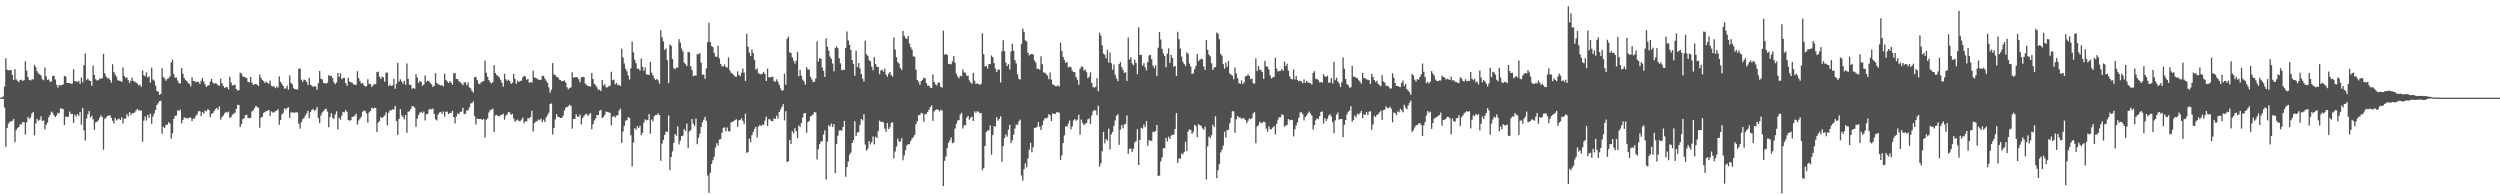<svg xmlns="http://www.w3.org/2000/svg" width="1920" height="150"><path fill="#4f4f4f" d="M0 74.998h1v1H0zM1 74.808h1v1H1zM2 74.078h1v1.872H2zM3 66.396h1v16.205H3zM4 44.753h1v68.032H4zM5 53.547h1v44.715H5zM6 54.082h1v40.854H6zM7 53.849h1v39.789H7zM8 53.737h1v39.446H8zM9 57.486h1v35.299H9zM10 61.411h1v30.028H10zM11 53.16h1v56.015H11zM12 60.997h1v38.947H12zM13 62.08h1v36.15H13zM14 63.094h1v34.324H14zM15 61.45h1v34.157H15zM16 61.173h1v34.164H16zM17 62.208h1v31.486H17zM18 61.512h1v32.305H18zM19 47.122h1v56.324H19zM20 54.275h1v39.664H20zM21 59.113h1v30.661H21zM22 61.42h1v29.794H22zM23 61.816h1v28.487H23zM24 60.967h1v26.26H24zM25 60.91h1v25.095H25zM26 49.601h1v54.31H26zM27 51.544h1v43.312H27zM28 54.652h1v36.615H28zM29 56.332h1v36.425H29zM30 57.117h1v34.88H30zM31 57.923h1v31.44H31zM32 60.835h1v31.991H32zM33 61.645h1v30.819H33zM34 51.826h1v47.558H34zM35 58.72h1v37.116H35zM36 61.404h1v32.774H36zM37 60.992h1v29.087H37zM38 62.846h1v25.404H38zM39 62.567h1v23.168H39zM40 58.333h1v28.279H40zM41 58.175h1v30.435H41zM42 61.084h1v28.808H42zM43 65.028h1v23.628H43zM44 67.282h1v19.371H44zM45 65.227h1v21.836H45zM46 65.57h1v17.693H46zM47 65.19h1v18.231H47zM48 64.89h1v18.904H48zM49 58.264h1v37.791H49zM50 58.848h1v30.6H50zM51 63.734h1v26.157H51zM52 63.75h1v25.914H52zM53 63.739h1v22.044H53zM54 64.339h1v23.154H54zM55 64.101h1v23.378H55zM56 53.259h1v41.115H56zM57 62.276h1v25.905H57zM58 62.462h1v27.212H58zM59 62.949h1v24.708H59zM60 61.986h1v27.045H60zM61 64.446h1v21.554H61zM62 59.608h1v36.166H62zM63 63.171h1v19.876H63zM64 50.054h1v50.057H64zM65 41.052h1v66.809H65zM66 61.537h1v29.506H66zM67 60.299h1v27.386H67zM68 61.775h1v23.518H68zM69 62.167h1v28.082H69zM70 65.822h1v23.065H70zM71 50.391h1v41.254H71zM72 57.564h1v42.207H72zM73 60.828h1v33.168H73zM74 61.748h1v31.749H74zM75 61.709h1v30.833H75zM76 60.459h1v29.97H76zM77 60.487h1v28.105H77zM78 59.983h1v29.897H78zM79 41.329h1v73.635H79zM80 56.326h1v34.944H80zM81 58.724h1v31.625H81zM82 60.155h1v28.949H82zM83 59.96h1v28.814H83zM84 61.359h1v27.217H84zM85 63.448h1v27.041H85zM86 49.299h1v43.474H86zM87 55.339h1v39.428H87zM88 57.22h1v33.234H88zM89 58.866h1v33.605H89zM90 61.624h1v29.982H90zM91 62.011h1v29.023H91zM92 62.153h1v30.032H92zM93 62.86h1v27.283H93zM94 51.789h1v43.042H94zM95 58.315h1v32.863H95zM96 59.784h1v31.197H96zM97 59.447h1v28.313H97zM98 61.606h1v27.821H98zM99 63.638h1v22.55H99zM100 62.151h1v26.249H100zM101 59.651h1v27.269H101zM102 62.27h1v24.713H102zM103 62.631h1v23.731H103zM104 63.354h1v21.444H104zM105 64.224h1v19.419H105zM106 65.524h1v19.272H106zM107 65.08h1v19.73H107zM108 66.703h1v18.265H108zM109 54.055h1v54.784H109zM110 57.706h1v34.983H110zM111 58.633h1v30.796H111zM112 55.595h1v37.027H112zM113 59.445h1v28.844H113zM114 58.555h1v31.957H114zM115 63.393h1v23.88H115zM116 51.963h1v43.154H116zM117 61.043h1v28.446H117zM118 62.018h1v25.081H118zM119 65.746h1v18.672H119zM120 69.823h1v10.767H120zM121 70.349h1v8.954H121zM122 72.869h1v4.688H122zM123 72.171h1v5.244H123zM124 52.43h1v50.263H124zM125 59.166h1v38.178H125zM126 60.31h1v37.974H126zM127 62.002h1v33.907H127zM128 60.567h1v35.166H128zM129 60.084h1v33.8H129zM130 58.667h1v36.212H130zM131 47.852h1v58.64H131zM132 45.847h1v56.619H132zM133 56.946h1v34.335H133zM134 59.711h1v29.332H134zM135 59.507h1v29.293H135zM136 61.839h1v23.058H136zM137 63.943h1v21.064H137zM138 64.048h1v20.176H138zM139 52.277h1v42.47H139zM140 56.628h1v35.473H140zM141 59.885h1v30.279H141zM142 61.551h1v28.954H142zM143 62.112h1v28.631H143zM144 63.778h1v27.192H144zM145 64.497h1v25.718H145zM146 66.321h1v24.083H146zM147 59.377h1v33.713H147zM148 62.283h1v28.869H148zM149 62.373h1v28.656H149zM150 63.121h1v25.924H150zM151 62.663h1v25.042H151zM152 62.981h1v22.495H152zM153 64.531h1v20.932H153zM154 62.009h1v27.247H154zM155 59.75h1v26.253H155zM156 62.743h1v24.626H156zM157 64.746h1v20.181H157zM158 66.817h1v18.714H158zM159 65.666h1v18.396H159zM160 65.437h1v18.865H160zM161 62.654h1v27.352H161zM162 60.539h1v26.878H162zM163 63.316h1v23.548H163zM164 64.288h1v21.053H164zM165 63.812h1v20.066H165zM166 64.373h1v18.505H166zM167 65.531h1v18.727H167zM168 65.838h1v15.866H168zM169 60.457h1v31.433H169zM170 63.945h1v25.91H170zM171 66.09h1v22.614H171zM172 67.511h1v19.602H172zM173 66.824h1v19.242H173zM174 67.042h1v19.471H174zM175 68.63h1v17.015H175zM176 58.868h1v31.794H176zM177 63.352h1v26.4H177zM178 65.62h1v22.442H178zM179 65.35h1v21.973H179zM180 65.028h1v21.538H180zM181 68.454h1v15.248H181zM182 69.482h1v11.06H182zM183 69.202h1v11.419H183zM184 55.808h1v41.756H184zM185 56.442h1v38.924H185zM186 58.612h1v32.939H186zM187 59.132h1v31.552H187zM188 59.541h1v28.865H188zM189 59.997h1v28.16H189zM190 62.881h1v27.562H190zM191 63.274h1v27.693H191zM192 59.152h1v31.394H192zM193 63.474h1v22.19H193zM194 65.24h1v19.414H194zM195 64.655h1v18.345H195zM196 64.423h1v16.926H196zM197 65.089h1v16.963H197zM198 66.147h1v16.693H198zM199 57.294h1v40.813H199zM200 59.738h1v30.648H200zM201 61.485h1v28.146H201zM202 62.267h1v24.395H202zM203 63.643h1v22.362H203zM204 62.778h1v22.55H204zM205 63.712h1v21.298H205zM206 64.433h1v20.03H206zM207 61.844h1v27.24H207zM208 65.987h1v19.583H208zM209 66.424h1v19.995H209zM210 66.183h1v20.213H210zM211 67.731h1v17.709H211zM212 66.389h1v18.542H212zM213 67.259h1v16.658H213zM214 58.621h1v37.157H214zM215 62.835h1v29.254H215zM216 64.4h1v23.58H216zM217 66.026h1v20.659H217zM218 68.108h1v15.09H218zM219 67.854h1v16.269H219zM220 65.751h1v17.205H220zM221 68.747h1v13.63H221zM222 57.932h1v32.692H222zM223 63.659h1v22.721H223zM224 64.707h1v21.655H224zM225 67.779h1v18.695H225zM226 68.415h1v18.055H226zM227 68.55h1v17.668H227zM228 68.772h1v17.73H228zM229 52.773h1v42.206H229zM230 52.599h1v46.185H230zM231 61.171h1v32.628H231zM232 62.869h1v28.73H232zM233 61.079h1v29.513H233zM234 61.533h1v27.153H234zM235 62.775h1v24.438H235zM236 65.222h1v19.904H236zM237 59.834h1v30.975H237zM238 65.023h1v21.06H238zM239 65.698h1v18.753H239zM240 66.854h1v16.844H240zM241 66.074h1v19.014H241zM242 66.458h1v17.979H242zM243 68.932h1v13.28H243zM244 63.906h1v26.752H244zM245 54.524h1v40.025H245zM246 60.388h1v28.313H246zM247 60.956h1v25.454H247zM248 63.57h1v21.84H248zM249 63.913h1v20.03H249zM250 64.325h1v19.258H250zM251 63.496h1v22.218H251zM252 57.69h1v40.101H252zM253 58.335h1v31.488H253zM254 58.369h1v28.567H254zM255 60.075h1v30.304H255zM256 63.247h1v28.139H256zM257 64.616h1v23.28H257zM258 63.35h1v22.163H258zM259 55.962h1v43.433H259zM260 59.017h1v31.485H260zM261 56.264h1v35.674H261zM262 60.782h1v27.99H262zM263 59.846h1v26.111H263zM264 59.837h1v26.482H264zM265 63.776h1v20.643H265zM266 65.888h1v19.954H266zM267 59.631h1v32.527H267zM268 62.608h1v30.19H268zM269 63.132h1v29.101H269zM270 63.451h1v26.347H270zM271 64.758h1v24.82H271zM272 65.149h1v23.708H272zM273 65.211h1v22.136H273zM274 54.657h1v41.076H274zM275 60.031h1v32.532H275zM276 62.228h1v28.849H276zM277 64.082h1v25.58H277zM278 63.696h1v22.158H278zM279 65.501h1v19.332H279zM280 66.479h1v18.895H280zM281 66.11h1v20.964H281zM282 60.855h1v33.372H282zM283 64.38h1v21.982H283zM284 64.689h1v20.549H284zM285 66.708h1v16.036H285zM286 65.545h1v17.981H286zM287 64.458h1v18.325H287zM288 64.709h1v18.196H288zM289 55.399h1v45.997H289zM290 55.037h1v39.194H290zM291 58.919h1v33.944H291zM292 60.612h1v29.313H292zM293 58.894h1v31.737H293zM294 59.55h1v30.073H294zM295 62.718h1v25.995H295zM296 55.634h1v30.62H296zM297 55.843h1v40.339H297zM298 66.106h1v20.472H298zM299 64.989h1v19.783H299zM300 66.064h1v18.627H300zM301 65.602h1v18.27H301zM302 60.544h1v23.706H302zM303 68.143h1v13.193H303zM304 64.243h1v28.744H304zM305 48.292h1v55.271H305zM306 62.688h1v28.643H306zM307 60.883h1v22.911H307zM308 62.501h1v26.123H308zM309 64.213h1v25.505H309zM310 62.103h1v29.551H310zM311 65.124h1v23.211H311zM312 48.727h1v53.255H312zM313 60.594h1v25.193H313zM314 65.147h1v20.298H314zM315 65.119h1v18.684H315zM316 68.204h1v13.303H316zM317 67.545h1v14.209H317zM318 68.156h1v14.55H318zM319 56.971h1v40.348H319zM320 59.502h1v31.568H320zM321 63.714h1v24.571H321zM322 62.123h1v24.367H322zM323 62.878h1v23.04H323zM324 65.794h1v21.101H324zM325 64.893h1v20.753H325zM326 57.955h1v34.55H326zM327 62.851h1v24.969H327zM328 61.972h1v25.502H328zM329 62.428h1v21.776H329zM330 63.734h1v19.876H330zM331 64.822h1v19.261H331zM332 66.756h1v16.606H332zM333 65.863h1v21.742H333zM334 56.149h1v35.5H334zM335 63.677h1v28.819H335zM336 64.762h1v23.351H336zM337 65.117h1v21.332H337zM338 65.604h1v20.252H338zM339 65.481h1v22.03H339zM340 66.293h1v19.297H340zM341 56.543h1v33.046H341zM342 61.42h1v24.401H342zM343 62.627h1v23.06H343zM344 63.753h1v23.82H344zM345 62.267h1v24.674H345zM346 63.485h1v23.172H346zM347 65.071h1v20.073H347zM348 56.415h1v33.495H348zM349 56.023h1v38.734H349zM350 60.661h1v28.821H350zM351 60.743h1v26.406H351zM352 62.437h1v25.319H352zM353 63.256h1v22.634H353zM354 64.117h1v21.598H354zM355 65.442h1v17.37H355zM356 63.361h1v24.264H356zM357 63.087h1v24.255H357zM358 65.451h1v19.318H358zM359 63.366h1v21.307H359zM360 67.092h1v15.48H360zM361 67.815h1v11.682H361zM362 69.807h1v9.341H362zM363 71.175h1v6.603H363zM364 59.296h1v29.837H364zM365 59.052h1v36.603H365zM366 61.388h1v29.755H366zM367 64.105h1v27.361H367zM368 64.767h1v26.702H368zM369 63.213h1v28.096H369zM370 62.785h1v29.387H370zM371 62.212h1v29.114H371zM372 46.575h1v59.066H372zM373 55.824h1v36.18H373zM374 58.974h1v31.975H374zM375 61.469h1v24.928H375zM376 63.055h1v21.536H376zM377 64.11h1v20.11H377zM378 63.055h1v20.341H378zM379 50.027h1v51.348H379zM380 56.062h1v32.563H380zM381 57.61h1v30.593H381zM382 58.443h1v30.7H382zM383 59.525h1v29.755H383zM384 61.276h1v27.086H384zM385 63.565h1v24.534H385zM386 66.568h1v20.776H386zM387 56.651h1v35.219H387zM388 60.809h1v28.08H388zM389 62.176h1v25.585H389zM390 61.196h1v24.843H390zM391 62.341h1v24.115H391zM392 64.33h1v23.864H392zM393 63.565h1v23.834H393zM394 56.802h1v34.282H394zM395 60.546h1v33.019H395zM396 64.318h1v28.267H396zM397 61.913h1v29.881H397zM398 62.954h1v29.897H398zM399 62.036h1v31.117H399zM400 62.041h1v29.812H400zM401 59.326h1v30.968H401zM402 58.184h1v36.363H402zM403 58.761h1v34.427H403zM404 61.283h1v31.932H404zM405 60.519h1v30.137H405zM406 63.565h1v27.336H406zM407 63.036h1v26.796H407zM408 63.421h1v21.607H408zM409 54.277h1v46.777H409zM410 59.521h1v35.022H410zM411 59.702h1v33.621H411zM412 60.484h1v32.536H412zM413 61.137h1v30.597H413zM414 61.45h1v30.929H414zM415 61.226h1v29.908H415zM416 58.271h1v35.516H416zM417 58.28h1v33.694H417zM418 60.404h1v33.298H418zM419 61.993h1v28.208H419zM420 63.563h1v24.942H420zM421 67.012h1v19.577H421zM422 71.159h1v8.647H422zM423 68.891h1v10.586H423zM424 48.422h1v54.852H424zM425 57.188h1v41.06H425zM426 57.69h1v33.996H426zM427 59.035h1v28.56H427zM428 59.285h1v30.471H428zM429 61.024h1v28.89H429zM430 61.537h1v29.119H430zM431 62.437h1v28.158H431zM432 62.201h1v26.663H432zM433 61.755h1v23.184H433zM434 63.309h1v19.375H434zM435 66.991h1v15.264H435zM436 68.6h1v12.776H436zM437 67.651h1v12.781H437zM438 67.037h1v14.214H438zM439 55.57h1v43.273H439zM440 59.617h1v31.712H440zM441 59.319h1v32.113H441zM442 59.344h1v28.391H442zM443 59.338h1v30.341H443zM444 60.899h1v28.769H444zM445 63.174h1v24.779H445zM446 59.461h1v36.013H446zM447 59.038h1v31.639H447zM448 59.09h1v30.069H448zM449 64.162h1v23.731H449zM450 65.19h1v22.282H450zM451 66.096h1v22.98H451zM452 66.096h1v21.772H452zM453 66.625h1v20.266H453zM454 56.005h1v43.266H454zM455 60.704h1v34.674H455zM456 64.444h1v28.071H456zM457 65.476h1v25.491H457zM458 67.076h1v21.236H458zM459 68.983h1v19.403H459zM460 68.806h1v16.301H460zM461 69.912h1v14.511H461zM462 61.363h1v29.391H462zM463 65.739h1v24.159H463zM464 64.634h1v23.664H464zM465 67.092h1v18.439H465zM466 67.056h1v19.087H466zM467 66.259h1v20.032H467zM468 65.847h1v20.813H468zM469 55.099h1v41.055H469zM470 61.638h1v28.146H470zM471 61.091h1v27.929H471zM472 64.721h1v25.553H472zM473 63.629h1v25.205H473zM474 65.492h1v22.95H474zM475 65.069h1v19.847H475zM476 66.023h1v17.432H476zM477 37.445h1v72.209H477zM478 44.09h1v56.999H478zM479 48.759h1v47.883H479zM480 52.796h1v39.911H480zM481 54.723h1v37.56H481zM482 57.962h1v32.01H482zM483 61.086h1v29.563H483zM484 52.492h1v51.353H484zM485 31.89h1v95.969H485zM486 40.233h1v69.252H486zM487 45.886h1v52.527H487zM488 48.576h1v51.085H488zM489 52.805h1v44.063H489zM490 52.723h1v45.571H490zM491 54.204h1v42.328H491zM492 44.888h1v58.872H492zM493 51.313h1v50.746H493zM494 54.307h1v39.952H494zM495 51.688h1v39.95H495zM496 57.136h1v35.306H496zM497 57.339h1v34.747H497zM498 57.534h1v30.13H498zM499 47.482h1v55.184H499zM500 55.811h1v36.008H500zM501 57.916h1v35.28H501zM502 60.219h1v29.023H502zM503 61.489h1v26.72H503zM504 60.631h1v27.686H504zM505 61.734h1v25.23H505zM506 64.327h1v23.971H506zM507 23.112h1v100.396H507zM508 28.706h1v81.568H508zM509 31.76h1v75.711H509zM510 38.315h1v65.342H510zM511 37.191h1v63.854H511zM512 46.23h1v55.109H512zM513 63.794h1v24.859H513zM514 34.126h1v96.526H514zM515 35.163h1v85.406H515zM516 45.282h1v70.927H516zM517 52.386h1v57.37H517zM518 53.112h1v49.787H518zM519 51.981h1v52.25H519zM520 51.867h1v45.212H520zM521 30.05h1v80.909H521zM522 32.593h1v75.395H522zM523 37.294h1v67.272H523zM524 39.503h1v64.681H524zM525 48.019h1v51.156H525zM526 49.244h1v51.293H526zM527 50.755h1v44.189H527zM528 39.892h1v73.85H528zM529 40.258h1v60.746H529zM530 50.885h1v49.08H530zM531 53.815h1v37.672H531zM532 58.511h1v36.544H532zM533 57.873h1v38.814H533zM534 58.111h1v32.964H534zM535 41.56h1v69.174H535zM536 41.618h1v64.152H536zM537 40.732h1v61.904H537zM538 48.209h1v49.256H538zM539 57.362h1v36.489H539zM540 57.227h1v34.791H540zM541 60.53h1v29.258H541zM542 52.476h1v40.352H542zM543 32.32h1v102.518H543zM544 17.445h1v130.664H544zM545 32.229h1v100.52H545zM546 35.452h1v90.458H546zM547 36.088h1v87.015H547zM548 40.453h1v80.009H548zM549 43.476h1v69.806H549zM550 43.648h1v66.31H550zM551 35.094h1v76.674H551zM552 44.822h1v62.387H552zM553 49.084h1v57.7H553zM554 50.883h1v51.225H554zM555 51.006h1v47.182H555zM556 49.516h1v48.203H556zM557 51.318h1v49.526H557zM558 51.993h1v45.978H558zM559 44.076h1v56.665H559zM560 53.913h1v47.041H560zM561 55.852h1v38.199H561zM562 56.616h1v37.036H562zM563 57.539h1v35.454H563zM564 58.791h1v33.463H564zM565 58.914h1v32.669H565zM566 54.836h1v42.458H566zM567 57.578h1v34.919H567zM568 58.571h1v33.511H568zM569 55.856h1v35.026H569zM570 52.647h1v40.201H570zM571 55.737h1v39.648H571zM572 62.176h1v25.152H572zM573 25.983h1v91.419H573zM574 35.893h1v80.868H574zM575 40.379h1v66.166H575zM576 43.085h1v66.182H576zM577 38.04h1v65.825H577zM578 40.828h1v60.675H578zM579 46.053h1v52.941H579zM580 53.487h1v43.957H580zM581 52.457h1v53.191H581zM582 56.104h1v41.14H582zM583 56.779h1v39.222H583zM584 57.129h1v39.778H584zM585 56.465h1v39.187H585zM586 55.197h1v40.867H586zM587 56.747h1v35.869H587zM588 62.185h1v27.368H588zM589 52.677h1v44.067H589zM590 59.409h1v32.101H590zM591 59.308h1v32.518H591zM592 59.23h1v33.79H592zM593 58.841h1v34.122H593zM594 62.169h1v28.753H594zM595 62.83h1v28.515H595zM596 60.919h1v27.86H596zM597 62.716h1v28.421H597zM598 65.103h1v20.932H598zM599 67.877h1v16.237H599zM600 69.825h1v12.408H600zM601 69.184h1v10.849H601zM602 56.618h1v35.848H602zM603 65.016h1v20.398H603zM604 29.798h1v94.644H604zM605 28.033h1v95.784H605zM606 40.244h1v67.214H606zM607 40.652h1v69.918H607zM608 44.103h1v56.635H608zM609 46.557h1v55.809H609zM610 48.846h1v49.625H610zM611 46.669h1v54.111H611zM612 39.851h1v66.349H612zM613 58.553h1v37.789H613zM614 53.641h1v43.834H614zM615 58.223h1v36.228H615zM616 61.201h1v29.025H616zM617 62.508h1v24.603H617zM618 64.998h1v21.804H618zM619 51.508h1v50.504H619zM620 53.327h1v40.387H620zM621 53.396h1v39.435H621zM622 58.981h1v30.389H622zM623 61.045h1v27.78H623zM624 63.05h1v24.729H624zM625 62.796h1v23.232H625zM626 60.336h1v26.072H626zM627 31.847h1v90.646H627zM628 47.216h1v67.428H628zM629 44.621h1v66.141H629zM630 45.174h1v63.749H630zM631 51.936h1v56.416H631zM632 54.369h1v48.943H632zM633 59.111h1v41.035H633zM634 29.459h1v108.391H634zM635 35.989h1v72.765H635zM636 38.963h1v57.18H636zM637 43.515h1v53.815H637zM638 45.19h1v49.743H638zM639 48.816h1v48.65H639zM640 54.845h1v40.41H640zM641 36.781h1v96.192H641zM642 35.63h1v75.033H642zM643 37.024h1v67.173H643zM644 44.758h1v55.418H644zM645 48.66h1v51.35H645zM646 53.989h1v46.429H646zM647 53.384h1v44.141H647zM648 53.687h1v39.128H648zM649 36.749h1v98.968H649zM650 24.181h1v104.177H650zM651 31.089h1v92.971H651zM652 34.392h1v84.349H652zM653 38.418h1v78.78H653zM654 46.129h1v63.621H654zM655 49.054h1v58.579H655zM656 58.225h1v34.852H656zM657 38.919h1v65.571H657zM658 51.464h1v50.43H658zM659 48.376h1v52.907H659zM660 52.563h1v43.294H660zM661 56.854h1v34.532H661zM662 60.308h1v32.216H662zM663 62.581h1v25.145H663zM664 31.245h1v79.821H664zM665 41.743h1v73.99H665zM666 42.872h1v71.264H666zM667 46.289h1v62.113H667zM668 47.033h1v63.852H668zM669 51.128h1v58.155H669zM670 54.034h1v50.794H670zM671 43.888h1v67.015H671zM672 49.15h1v55.844H672zM673 51.244h1v54.724H673zM674 51.53h1v49.247H674zM675 57.037h1v35.56H675zM676 54.053h1v39.611H676zM677 53.547h1v39.963H677zM678 55.11h1v38.874H678zM679 52.636h1v46.185H679zM680 57.179h1v44.086H680zM681 58.983h1v35.555H681zM682 56.605h1v42.474H682zM683 55.183h1v42.44H683zM684 57.644h1v36.592H684zM685 58.811h1v35.173H685zM686 28.848h1v92.806H686zM687 38.038h1v78.327H687zM688 43.95h1v68.654H688zM689 47.738h1v58.721H689zM690 48.777h1v59.936H690zM691 52.178h1v56.583H691zM692 53.691h1v52.468H692zM693 23.73h1v99.377H693zM694 27.443h1v91.886H694zM695 29.281h1v86.056H695zM696 30.029h1v81.662H696zM697 27.67h1v83.074H697zM698 33.364h1v77.375H698zM699 36.303h1v71.939H699zM700 38.214h1v68.201H700zM701 43.323h1v61.872H701zM702 43.524h1v60.062H702zM703 53.435h1v41.902H703zM704 61.407h1v31.799H704zM705 62.791h1v25.617H705zM706 65.192h1v23.147H706zM707 62.357h1v24.28H707zM708 61.288h1v25.901H708zM709 59.64h1v33.976H709zM710 60.001h1v27.775H710zM711 63.819h1v23.591H711zM712 65.877h1v20.073H712zM713 65.73h1v18.535H713zM714 67.337h1v14.859H714zM715 67.584h1v13.349H715zM716 57.243h1v35.569H716zM717 62.867h1v22.792H717zM718 64.828h1v19.709H718zM719 65.593h1v18.35H719zM720 63.375h1v20.904H720zM721 63.647h1v21.888H721zM722 66.708h1v17.597H722zM723 67.291h1v17.608H723zM724 23.614h1v119.309H724zM725 42.009h1v81.499H725zM726 41.409h1v78.769H726zM727 42.233h1v71.474H727zM728 49.079h1v60.584H728zM729 49.045h1v58.853H729zM730 49.429h1v56.166H730zM731 47.23h1v62.797H731zM732 42.92h1v66.429H732zM733 48.196h1v50.574H733zM734 56.717h1v38.437H734zM735 58.781h1v33.891H735zM736 60.139h1v32.044H736zM737 58.182h1v29.728H737zM738 58.598h1v28.029H738zM739 53.396h1v45.319H739zM740 55.534h1v40.721H740zM741 55.911h1v40.259H741zM742 58.212h1v32.097H742zM743 58.072h1v30.934H743zM744 61.766h1v30.208H744zM745 63.322h1v27.109H745zM746 64.284h1v25.34H746zM747 55.978h1v36.94H747zM748 61.908h1v23.642H748zM749 64.426h1v22.184H749zM750 64.059h1v21.398H750zM751 64.533h1v21.25H751zM752 65.236h1v21.717H752zM753 64.252h1v22.545H753zM754 25.539h1v105.271H754zM755 41.668h1v87.464H755zM756 50.988h1v61.133H756zM757 50.626h1v50.808H757zM758 52.554h1v47.565H758zM759 49.246h1v51.014H759zM760 49.205h1v47.194H760zM761 42.524h1v76.299H761zM762 43.929h1v59.812H762zM763 48.484h1v48.279H763zM764 52.659h1v44.665H764zM765 55.177h1v34.802H765zM766 53.469h1v39.242H766zM767 53.545h1v37.775H767zM768 63.32h1v26.001H768zM769 39.448h1v84.891H769zM770 30.906h1v81.398H770zM771 39.29h1v66.729H771zM772 48.09h1v55.177H772zM773 50.793h1v54.157H773zM774 49.276h1v50.252H774zM775 53.334h1v42.518H775zM776 39.516h1v70.3H776zM777 33.662h1v74.065H777zM778 39.068h1v64.308H778zM779 46.259h1v52.438H779zM780 48.752h1v47.008H780zM781 57.003h1v38.801H781zM782 60.585h1v32.55H782zM783 61.082h1v30.765H783zM784 33.678h1v101.113H784zM785 21.925h1v116.878H785zM786 24.419h1v105.528H786zM787 31.041h1v94.397H787zM788 31.847h1v96.771H788zM789 40.537h1v81.14H789zM790 42.508h1v72.504H790zM791 41.75h1v67.906H791zM792 41.37h1v75.596H792zM793 41.826h1v71.266H793zM794 46.445h1v51.767H794zM795 48.051h1v50.087H795zM796 52.865h1v44.491H796zM797 52.7h1v41.069H797zM798 53.572h1v43.884H798zM799 43.211h1v56.649H799zM800 49.322h1v46.892H800zM801 55.595h1v36.951H801zM802 55.811h1v34.953H802zM803 57.019h1v34.019H803zM804 57.935h1v32.312H804zM805 60.8h1v26.83H805zM806 55.584h1v32.973H806zM807 61.109h1v31.82H807zM808 64.762h1v22.303H808zM809 65.346h1v22.078H809zM810 66.202h1v21.231H810zM811 66.307h1v19.991H811zM812 65.479h1v20.645H812zM813 66.44h1v20.169H813zM814 32.831h1v89.938H814zM815 39.063h1v80.35H815zM816 43.678h1v66.201H816zM817 46.257h1v57.629H817zM818 48.319h1v48.704H818zM819 47.518h1v49.609H819zM820 51.693h1v43.213H820zM821 51.125h1v41.467H821zM822 51.588h1v47.702H822zM823 54.353h1v42.596H823zM824 55.318h1v37.157H824zM825 55.499h1v35.96H825zM826 59.175h1v33.536H826zM827 61.235h1v30.593H827zM828 65.117h1v22.946H828zM829 52.812h1v50.549H829zM830 51.151h1v40.741H830zM831 51.27h1v43.268H831zM832 54.137h1v42.078H832zM833 53.43h1v41.671H833zM834 55.453h1v38.986H834zM835 60.001h1v31.698H835zM836 58.958h1v31.989H836zM837 55.6h1v39.613H837zM838 63.789h1v24.898H838zM839 66.953h1v18.505H839zM840 67.291h1v17.132H840zM841 66.655h1v18.329H841zM842 60.008h1v28.453H842zM843 70.049h1v11.144H843zM844 25.076h1v102.783H844zM845 27.404h1v97.993H845zM846 34.934h1v81.259H846zM847 41.185h1v60.03H847zM848 41.965h1v68.192H848zM849 44.776h1v62.039H849zM850 38.246h1v69.789H850zM851 48.093h1v50.716H851zM852 40.288h1v74.539H852zM853 48.525h1v54.646H853zM854 53.494h1v47.899H854zM855 49.551h1v47.173H855zM856 57.365h1v35.106H856zM857 60.271h1v28.704H857zM858 62.327h1v25.475H858zM859 49.182h1v62.083H859zM860 47.688h1v51.888H860zM861 51.565h1v44.55H861zM862 53.714h1v44.859H862zM863 55.939h1v39.634H863zM864 55.467h1v39.542H864zM865 62.146h1v26.466H865zM866 28.8h1v89.3H866zM867 45.607h1v68.613H867zM868 43.792h1v70.353H868zM869 48.667h1v68.114H869zM870 50.089h1v64.196H870zM871 45.758h1v63.582H871zM872 48.333h1v60.197H872zM873 57.003h1v42.209H873zM874 20.892h1v105.818H874zM875 42.217h1v65.253H875zM876 42.094h1v56.022H876zM877 50.423h1v48.318H877zM878 48.571h1v47.066H878zM879 51.716h1v46.027H879zM880 54.025h1v39.009H880zM881 47.736h1v64.285H881zM882 42.593h1v65.022H882zM883 42.126h1v66.054H883zM884 45.47h1v62.561H884zM885 50.503h1v50.719H885zM886 52.359h1v49.071H886zM887 50.191h1v50.437H887zM888 58.337h1v37.668H888zM889 36.594h1v98.597H889zM890 24.458h1v110.357H890zM891 30.347h1v93.616H891zM892 37.463h1v83.518H892zM893 41.041h1v72.914H893zM894 42.911h1v70.829H894zM895 51.668h1v54.251H895zM896 41.196h1v67.441H896zM897 37.12h1v67.908H897zM898 48.292h1v58.476H898zM899 42.151h1v61.945H899zM900 44.598h1v58.897H900zM901 51.324h1v52.078H901zM902 50.535h1v48.492H902zM903 58.376h1v28.524H903zM904 24.429h1v100.762H904zM905 30.128h1v91.579H905zM906 37.344h1v84.516H906zM907 43.492h1v74.392H907zM908 47.516h1v71.083H908zM909 49.127h1v67.343H909zM910 50.631h1v58.217H910zM911 40.169h1v75.871H911zM912 41.359h1v59.503H912zM913 48.786h1v50.494H913zM914 51.082h1v48.741H914zM915 56.916h1v45.919H915zM916 56.305h1v44.928H916zM917 53.123h1v42.822H917zM918 50.597h1v46.196H918zM919 41.302h1v64.079H919zM920 46.98h1v48.398H920zM921 45.815h1v50.307H921zM922 45.179h1v51.524H922zM923 45.506h1v53.058H923zM924 51.052h1v48.473H924zM925 53.696h1v43.61H925zM926 30.734h1v107.089H926zM927 38.235h1v74.218H927zM928 41.824h1v63.09H928zM929 43.25h1v62.9H929zM930 48.587h1v55.177H930zM931 53.714h1v42.085H931zM932 51.938h1v45.676H932zM933 51.457h1v37.835H933zM934 24.944h1v111.847H934zM935 25.944h1v104.795H935zM936 30.164h1v95.873H936zM937 41.441h1v75.642H937zM938 42.787h1v72.358H938zM939 49.269h1v62.548H939zM940 52.771h1v48.421H940zM941 47.958h1v57.755H941zM942 51.24h1v48.666H942zM943 46.818h1v52.838H943zM944 56.463h1v38.244H944zM945 57.317h1v33.136H945zM946 58.106h1v27.315H946zM947 60.855h1v24.628H947zM948 51.775h1v50.222H948zM949 56.36h1v35.31H949zM950 59.956h1v29.142H950zM951 63.812h1v26.413H951zM952 64.455h1v25.752H952zM953 61.757h1v29.577H953zM954 64.513h1v26.178H954zM955 63.121h1v27.807H955zM956 58.612h1v33.438H956zM957 58.276h1v36.34H957zM958 57.127h1v35.585H958zM959 58.342h1v32.703H959zM960 60.786h1v30.835H960zM961 60.361h1v30.211H961zM962 63.938h1v23.122H962zM963 64.27h1v21.854H963zM964 44.817h1v65.214H964zM965 54.581h1v42.49H965zM966 50.787h1v45.344H966zM967 53.451h1v39.977H967zM968 53.989h1v40.581H968zM969 55.355h1v38.81H969zM970 60.523h1v32.914H970zM971 46.628h1v47.221H971zM972 50.869h1v47.901H972zM973 51.352h1v49.838H973zM974 53.391h1v43.722H974zM975 57.838h1v41.428H975zM976 60.201h1v39.053H976zM977 59.505h1v38.428H977zM978 58.932h1v37.915H978zM979 44.378h1v58.931H979zM980 52.611h1v42.536H980zM981 54.913h1v36.986H981zM982 54.584h1v35.498H982zM983 54.357h1v35.564H983zM984 52.961h1v34.806H984zM985 54.307h1v34.09H985zM986 47.266h1v49.993H986zM987 50.83h1v45.608H987zM988 48.905h1v46.988H988zM989 54.295h1v37.121H989zM990 58.621h1v33.834H990zM991 60.64h1v31.268H991zM992 61.031h1v31.174H992zM993 53.421h1v51.364H993zM994 61.107h1v38.137H994zM995 58.246h1v38.089H995zM996 61.366h1v32.586H996zM997 62.444h1v28.05H997zM998 61.995h1v24.422H998zM999 62.48h1v23.751H999zM1000 63.929h1v23.738H1000zM1001 60.979h1v31.486H1001zM1002 63.75h1v26.061H1002zM1003 62.054h1v26.562H1003zM1004 63.297h1v23.726H1004zM1005 63.528h1v22.188H1005zM1006 63.979h1v23.204H1006zM1007 64.915h1v23.891H1007zM1008 55.888h1v43.694H1008zM1009 54.678h1v41.312H1009zM1010 60.542h1v31.879H1010zM1011 60.761h1v30.13H1011zM1012 61.608h1v29.854H1012zM1013 63.249h1v26.015H1013zM1014 63.029h1v22.957H1014zM1015 63.448h1v22.22H1015zM1016 57.047h1v37.894H1016zM1017 58.775h1v32.023H1017zM1018 59.003h1v33.884H1018zM1019 58.186h1v33.111H1019zM1020 63.519h1v25.271H1020zM1021 63.309h1v24.45H1021zM1022 59.885h1v29.62H1022zM1023 64.16h1v29.696H1023zM1024 47.507h1v54.715H1024zM1025 61.624h1v30.822H1025zM1026 59.651h1v28.37H1026zM1027 62.549h1v23.834H1027zM1028 64.066h1v27.814H1028zM1029 66.859h1v24.58H1029zM1030 63.171h1v28.194H1030zM1031 44.076h1v61.293H1031zM1032 52.826h1v43.04H1032zM1033 60.688h1v31.474H1033zM1034 64.632h1v23.287H1034zM1035 65.467h1v20.302H1035zM1036 67.31h1v17.72H1036zM1037 66.991h1v14.569H1037zM1038 50.484h1v43.058H1038zM1039 58.77h1v33.333H1039zM1040 58.903h1v29.895H1040zM1041 59.816h1v30.426H1041zM1042 60.065h1v27.299H1042zM1043 61.642h1v26.493H1043zM1044 62.803h1v23.909H1044zM1045 64.183h1v21.039H1045zM1046 56.037h1v34.825H1046zM1047 59.992h1v27.915H1047zM1048 60.1h1v28.114H1048zM1049 60.974h1v25.257H1049zM1050 61.187h1v27.141H1050zM1051 61.608h1v24.189H1051zM1052 64.483h1v20.92H1052zM1053 56.705h1v43.026H1053zM1054 59.143h1v36.526H1054zM1055 61.555h1v27.37H1055zM1056 63.004h1v26.901H1056zM1057 61.938h1v26.274H1057zM1058 64.4h1v23.136H1058zM1059 65.433h1v20.79H1059zM1060 66.307h1v18.613H1060zM1061 57.779h1v34.292H1061zM1062 62.498h1v21.982H1062zM1063 63.279h1v20.98H1063zM1064 65.717h1v15.935H1064zM1065 66.019h1v16.992H1065zM1066 66.463h1v16.574H1066zM1067 68.005h1v13.841H1067zM1068 67.857h1v15.631H1068zM1069 56.33h1v37.61H1069zM1070 59.766h1v26.651H1070zM1071 63.776h1v23.046H1071zM1072 66.03h1v22.415H1072zM1073 66h1v19.627H1073zM1074 66.669h1v19.625H1074zM1075 66.898h1v16.649H1075zM1076 63.652h1v20.975H1076zM1077 61.814h1v24.482H1077zM1078 66.145h1v14.356H1078zM1079 64.483h1v18.187H1079zM1080 68.397h1v15.411H1080zM1081 69.543h1v11.469H1081zM1082 70.795h1v8.164H1082zM1083 72.748h1v4.539H1083zM1084 56.772h1v44.523H1084zM1085 57.893h1v42.184H1085zM1086 61.063h1v36.821H1086zM1087 62.567h1v33.809H1087zM1088 60.759h1v35.123H1088zM1089 61.162h1v33.855H1089zM1090 59.07h1v35.319H1090zM1091 57.069h1v38.865H1091zM1092 48.8h1v55.763H1092zM1093 55.071h1v41.179H1093zM1094 59.207h1v34.47H1094zM1095 63.826h1v24.841H1095zM1096 62.842h1v22.344H1096zM1097 64.174h1v22.499H1097zM1098 62.558h1v23.207H1098zM1099 54.584h1v44.385H1099zM1100 56.431h1v38.057H1100zM1101 57.983h1v33.053H1101zM1102 61.077h1v29.313H1102zM1103 62.192h1v27.782H1103zM1104 62.347h1v26.603H1104zM1105 61.711h1v26.594H1105zM1106 61.842h1v24.587H1106zM1107 58.042h1v38.572H1107zM1108 59.129h1v33.008H1108zM1109 59.585h1v32.367H1109zM1110 60.97h1v30.293H1110zM1111 60.425h1v29.336H1111zM1112 60.885h1v28.975H1112zM1113 61.443h1v29.41H1113zM1114 58.862h1v44.248H1114zM1115 61.848h1v29.098H1115zM1116 61.567h1v31.511H1116zM1117 62.826h1v30.723H1117zM1118 63.057h1v27.766H1118zM1119 63.618h1v27.1H1119zM1120 63.801h1v24.74H1120zM1121 59.358h1v37.567H1121zM1122 60.274h1v29.808H1122zM1123 62.112h1v26.615H1123zM1124 62.627h1v24.324H1124zM1125 60.805h1v25.463H1125zM1126 62.395h1v22.957H1126zM1127 62.036h1v23.859H1127zM1128 62.116h1v23.216H1128zM1129 55.222h1v43.365H1129zM1130 60.512h1v31.506H1130zM1131 61.583h1v26.924H1131zM1132 60.603h1v28.757H1132zM1133 63.336h1v24.099H1133zM1134 62.636h1v25.688H1134zM1135 64.826h1v22.85H1135zM1136 54.151h1v45.953H1136zM1137 59.539h1v35.537H1137zM1138 63.213h1v26.336H1138zM1139 61.498h1v29.874H1139zM1140 62.563h1v26.219H1140zM1141 64.259h1v22.543H1141zM1142 66.467h1v16.624H1142zM1143 64.167h1v20.595H1143zM1144 52.119h1v51.289H1144zM1145 59.225h1v35.718H1145zM1146 55.14h1v36.612H1146zM1147 55.724h1v33.909H1147zM1148 57.269h1v33.122H1148zM1149 61.269h1v26.635H1149zM1150 62.471h1v27.938H1150zM1151 52.057h1v48.787H1151zM1152 59.537h1v37.537H1152zM1153 63.318h1v36.006H1153zM1154 63.728h1v31.666H1154zM1155 62.821h1v33.319H1155zM1156 63.013h1v33.392H1156zM1157 63.89h1v31.689H1157zM1158 49.862h1v54.271H1158zM1159 54.652h1v49.831H1159zM1160 56.177h1v34.626H1160zM1161 55.872h1v33.525H1161zM1162 60.104h1v29.492H1162zM1163 59.168h1v27.768H1163zM1164 58.356h1v29.643H1164zM1165 59.468h1v29.233H1165zM1166 46.532h1v57.214H1166zM1167 60.425h1v32.321H1167zM1168 60.878h1v31.577H1168zM1169 58.179h1v36.855H1169zM1170 56.699h1v34.424H1170zM1171 56.117h1v33.506H1171zM1172 56.355h1v29.35H1172zM1173 53.7h1v40.195H1173zM1174 55.577h1v37.922H1174zM1175 58.846h1v34.022H1175zM1176 63.551h1v27.972H1176zM1177 64.368h1v27.681H1177zM1178 64.398h1v28.304H1178zM1179 63.634h1v25.963H1179zM1180 64.135h1v22.726H1180zM1181 61.892h1v33.134H1181zM1182 63.403h1v26.544H1182zM1183 65.245h1v25.214H1183zM1184 64.288h1v25.457H1184zM1185 65.593h1v21.756H1185zM1186 66.888h1v20.243H1186zM1187 66.87h1v20.33H1187zM1188 57.191h1v32.087H1188zM1189 52.489h1v42.044H1189zM1190 57.31h1v33.772H1190zM1191 57.17h1v31.875H1191zM1192 62.357h1v25.821H1192zM1193 60.18h1v27.317H1193zM1194 61.368h1v25.241H1194zM1195 62.295h1v22.927H1195zM1196 58.823h1v37.817H1196zM1197 56.584h1v37.56H1197zM1198 58.008h1v35.143H1198zM1199 62.235h1v27.489H1199zM1200 61.796h1v28.032H1200zM1201 63h1v26.164H1201zM1202 61.233h1v26.558H1202zM1203 63.65h1v24.855H1203zM1204 4.887h1v136.498H1204zM1205 17.221h1v112.435H1205zM1206 10.313h1v120.547H1206zM1207 21.199h1v107.514H1207zM1208 20.97h1v106.228H1208zM1209 33.552h1v88.911H1209zM1210 29.473h1v90.849H1210zM1211 23.781h1v89.412H1211zM1212 34.824h1v81.529H1212zM1213 41.787h1v73.594H1213zM1214 44.302h1v73.655H1214zM1215 47.852h1v65.301H1215zM1216 48.566h1v60.099H1216zM1217 44.671h1v62.902H1217zM1218 52.373h1v44.326H1218zM1219 23.428h1v96.583H1219zM1220 38.644h1v79.139H1220zM1221 30.659h1v86.709H1221zM1222 37.42h1v83.758H1222zM1223 41.451h1v72.845H1223zM1224 38.791h1v78.306H1224zM1225 42.817h1v63.857H1225zM1226 30.645h1v84.518H1226zM1227 28.796h1v92.444H1227zM1228 40.018h1v76.986H1228zM1229 43.133h1v70.515H1229zM1230 38.274h1v68.89H1230zM1231 45.401h1v57.658H1231zM1232 52.384h1v42.019H1232zM1233 55.417h1v36.411H1233zM1234 30.524h1v89.895H1234zM1235 32.831h1v81.575H1235zM1236 40.498h1v70.254H1236zM1237 39.336h1v71.346H1237zM1238 40.645h1v66.166H1238zM1239 40.482h1v72.992H1239zM1240 42.261h1v73.074H1240zM1241 50.924h1v55.775H1241zM1242 28.423h1v86.846H1242zM1243 43.881h1v56.443H1243zM1244 49.963h1v48.821H1244zM1245 53.297h1v42.93H1245zM1246 52.874h1v40.389H1246zM1247 51.045h1v47.89H1247zM1248 53.263h1v40.071H1248zM1249 29.107h1v81.316H1249zM1250 41.114h1v75.66H1250zM1251 42.082h1v79.137H1251zM1252 41.936h1v71.934H1252zM1253 35.355h1v77.677H1253zM1254 42.554h1v71.014H1254zM1255 41.757h1v69.767H1255zM1256 38.83h1v79.604H1256zM1257 45.943h1v73.646H1257zM1258 46.953h1v62.376H1258zM1259 50.908h1v51.566H1259zM1260 47.88h1v57.132H1260zM1261 48.88h1v48.281H1261zM1262 54.254h1v42.09H1262zM1263 37.31h1v70.552H1263zM1264 23.19h1v103.951H1264zM1265 31.982h1v95.85H1265zM1266 38.672h1v81.094H1266zM1267 30.615h1v87.78H1267zM1268 38.038h1v74.601H1268zM1269 36.589h1v82.323H1269zM1270 46.284h1v55.738H1270zM1271 44.08h1v63.706H1271zM1272 36.974h1v87.109H1272zM1273 47.555h1v71.147H1273zM1274 49.063h1v58.565H1274zM1275 47.923h1v60.554H1275zM1276 49.674h1v58.313H1276zM1277 51.954h1v46.814H1277zM1278 52.203h1v52.495H1278zM1279 28.1h1v92.781H1279zM1280 33.284h1v83.14H1280zM1281 33.36h1v89.73H1281zM1282 38.184h1v72.689H1282zM1283 40.327h1v70.932H1283zM1284 38.406h1v75.578H1284zM1285 46.392h1v52.241H1285zM1286 31.341h1v92.284H1286zM1287 25.662h1v88.741H1287zM1288 39.791h1v78.403H1288zM1289 38.999h1v72.41H1289zM1290 38.404h1v70.92H1290zM1291 40.421h1v62.609H1291zM1292 57.82h1v33.545H1292zM1293 40.917h1v79.503H1293zM1294 26.656h1v97.725H1294zM1295 41.068h1v73.024H1295zM1296 45.202h1v66.297H1296zM1297 41.116h1v72.074H1297zM1298 41.796h1v73.095H1298zM1299 46.472h1v63.793H1299zM1300 55h1v37.185H1300zM1301 33.435h1v86.642H1301zM1302 41.995h1v69.494H1302zM1303 46.989h1v60.073H1303zM1304 46.66h1v53.351H1304zM1305 52.432h1v47.583H1305zM1306 49.83h1v49.982H1306zM1307 57.143h1v33.557H1307zM1308 24.22h1v102.653H1308zM1309 24.493h1v108.316H1309zM1310 34.609h1v86.837H1310zM1311 32.252h1v88.455H1311zM1312 27.942h1v94.971H1312zM1313 35.126h1v85.64H1313zM1314 37.319h1v79.057H1314zM1315 40.789h1v78.819H1315zM1316 30.167h1v93.669H1316zM1317 41.382h1v80.071H1317zM1318 38.4h1v80.387H1318zM1319 40.956h1v65.042H1319zM1320 45.25h1v60.552H1320zM1321 50.224h1v51.206H1321zM1322 56.282h1v39.881H1322zM1323 20.618h1v98.883H1323zM1324 17.196h1v123.827H1324zM1325 23.623h1v102.843H1325zM1326 26.706h1v98.901H1326zM1327 30.675h1v97.066H1327zM1328 34.252h1v90.105H1328zM1329 30.029h1v94.772H1329zM1330 33.531h1v94.58H1330zM1331 35.571h1v85.702H1331zM1332 39.688h1v69.556H1332zM1333 38.15h1v72.362H1333zM1334 40.395h1v73.809H1334zM1335 38.706h1v74.157H1335zM1336 41.011h1v69.547H1336zM1337 41.844h1v60.03H1337zM1338 47.818h1v49.679H1338zM1339 46.062h1v67.386H1339zM1340 44.497h1v56.965H1340zM1341 50.997h1v48.959H1341zM1342 49.574h1v49.293H1342zM1343 47.614h1v48.672H1343zM1344 46.511h1v55.516H1344zM1345 48.058h1v54.324H1345zM1346 46.683h1v63.2H1346zM1347 47.525h1v49.263H1347zM1348 49.535h1v47.505H1348zM1349 52.927h1v40.613H1349zM1350 57.946h1v37.288H1350zM1351 61.221h1v31.975H1351zM1352 60.368h1v29.165H1352zM1353 37.386h1v65.809H1353zM1354 14.344h1v108.533H1354zM1355 31.547h1v83.266H1355zM1356 38.278h1v75.903H1356zM1357 40.448h1v65.93H1357zM1358 39.69h1v66.789H1358zM1359 45.06h1v62.065H1359zM1360 41.879h1v76.123H1360zM1361 39.411h1v76.654H1361zM1362 46.163h1v61.946H1362zM1363 48.605h1v55.26H1363zM1364 47.227h1v51.687H1364zM1365 58.225h1v31.268H1365zM1366 62.098h1v25.344H1366zM1367 61.91h1v25.429H1367zM1368 18.647h1v129.858H1368zM1369 29.821h1v82.415H1369zM1370 40.487h1v68.473H1370zM1371 39.482h1v67.581H1371zM1372 46.078h1v57.933H1372zM1373 51.217h1v50.879H1373zM1374 56.259h1v45.512H1374zM1375 58.379h1v42.717H1375zM1376 47.53h1v58.826H1376zM1377 53.082h1v41.566H1377zM1378 57.655h1v34.255H1378zM1379 56.47h1v35.612H1379zM1380 57.925h1v35.96H1380zM1381 60.299h1v31.687H1381zM1382 61.942h1v28.178H1382zM1383 50.388h1v57.933H1383zM1384 14.262h1v122.634H1384zM1385 32.101h1v105.123H1385zM1386 40.231h1v87.695H1386zM1387 39.315h1v92.122H1387zM1388 37.69h1v88.066H1388zM1389 38.006h1v86.933H1389zM1390 37.376h1v88.794H1390zM1391 37.225h1v83.216H1391zM1392 31.478h1v85.933H1392zM1393 33.376h1v79.032H1393zM1394 39.462h1v67.922H1394zM1395 42.345h1v61.998H1395zM1396 41.54h1v60.996H1396zM1397 39.489h1v61.655H1397zM1398 36.17h1v67.027H1398zM1399 48.994h1v50.291H1399zM1400 46.921h1v55.193H1400zM1401 48.91h1v52.552H1401zM1402 48.914h1v55.738H1402zM1403 49.711h1v52.058H1403zM1404 50.072h1v51.881H1404zM1405 52.899h1v46.065H1405zM1406 46.154h1v50.281H1406zM1407 54.359h1v40.684H1407zM1408 54.206h1v39.931H1408zM1409 59.141h1v32.289H1409zM1410 59.926h1v32.989H1410zM1411 61.45h1v30.895H1411zM1412 60.008h1v28.62H1412zM1413 44.117h1v63.664H1413zM1414 44.875h1v56.358H1414zM1415 50.835h1v52.023H1415zM1416 54.84h1v45.844H1416zM1417 53.927h1v42.241H1417zM1418 54.792h1v42.181H1418zM1419 55.211h1v41.991H1419zM1420 43.591h1v67.878H1420zM1421 49.889h1v53.816H1421zM1422 49.026h1v50.739H1422zM1423 54.888h1v44.216H1423zM1424 55.138h1v43.69H1424zM1425 56.287h1v39.334H1425zM1426 56.909h1v39.117H1426zM1427 57.111h1v38.37H1427zM1428 41.689h1v68.242H1428zM1429 47.914h1v53.284H1429zM1430 47.942h1v55.521H1430zM1431 52.748h1v49.865H1431zM1432 53.007h1v47.198H1432zM1433 56.795h1v37.853H1433zM1434 59.031h1v32.005H1434zM1435 48.887h1v51.861H1435zM1436 44.195h1v65.283H1436zM1437 38.111h1v72.06H1437zM1438 45.95h1v62.987H1438zM1439 47.019h1v58.684H1439zM1440 48.042h1v54.981H1440zM1441 50.487h1v52.209H1441zM1442 51.949h1v50.201H1442zM1443 34.035h1v84.321H1443zM1444 14.063h1v108.823H1444zM1445 29.18h1v88.65H1445zM1446 39.457h1v87.318H1446zM1447 34.202h1v92.419H1447zM1448 44.408h1v73.072H1448zM1449 39.377h1v79.783H1449zM1450 37.614h1v82.568H1450zM1451 38.86h1v78.869H1451zM1452 36.026h1v84.722H1452zM1453 40.439h1v68.524H1453zM1454 44.318h1v61.682H1454zM1455 40.704h1v63.646H1455zM1456 47.019h1v56.535H1456zM1457 44.762h1v53.937H1457zM1458 49.317h1v52.348H1458zM1459 48.017h1v66.43H1459zM1460 50.793h1v49.222H1460zM1461 48.36h1v53.557H1461zM1462 49.729h1v52.264H1462zM1463 49.223h1v52.337H1463zM1464 49.368h1v53.378H1464zM1465 50.967h1v50.781H1465zM1466 49.198h1v62.774H1466zM1467 51.421h1v52.083H1467zM1468 50.29h1v49.746H1468zM1469 48.917h1v45.589H1469zM1470 56.921h1v40.648H1470zM1471 53.055h1v39.169H1471zM1472 53.998h1v35.326H1472zM1473 59.434h1v28.876H1473zM1474 27.127h1v97.952H1474zM1475 35.912h1v91.042H1475zM1476 41.757h1v73.74H1476zM1477 40.686h1v65.933H1477zM1478 42.895h1v63.092H1478zM1479 39.086h1v64.097H1479zM1480 46.767h1v57.981H1480zM1481 45.067h1v58.412H1481zM1482 53.329h1v43.33H1482zM1483 54.231h1v43.273H1483zM1484 55.275h1v42.062H1484zM1485 55.453h1v43.209H1485zM1486 57.511h1v39.231H1486zM1487 57.314h1v39.149H1487zM1488 54.868h1v39.206H1488zM1489 44.403h1v77.164H1489zM1490 57.896h1v38.842H1490zM1491 62.453h1v32.266H1491zM1492 62.567h1v30.65H1492zM1493 59.514h1v36.086H1493zM1494 54.494h1v46.668H1494zM1495 53.973h1v40.517H1495zM1496 26.374h1v91.561H1496zM1497 35.101h1v82.023H1497zM1498 42.966h1v71.522H1498zM1499 45.937h1v64.793H1499zM1500 45.724h1v58.84H1500zM1501 45.156h1v61.499H1501zM1502 50.899h1v55.171H1502zM1503 39.251h1v72.38H1503zM1504 8.345h1v112.744H1504zM1505 27.486h1v76.72H1505zM1506 31.073h1v75.44H1506zM1507 34.648h1v70.048H1507zM1508 39.027h1v65.66H1508zM1509 42.604h1v60.13H1509zM1510 48.692h1v51.907H1510zM1511 36.866h1v78.771H1511zM1512 43.096h1v65.31H1512zM1513 47.983h1v52.09H1513zM1514 54.316h1v45.532H1514zM1515 59.377h1v34.175H1515zM1516 60.239h1v33.291H1516zM1517 57.822h1v36.423H1517zM1518 52.625h1v59.263H1518zM1519 46.39h1v50.945H1519zM1520 52.565h1v45.976H1520zM1521 52.643h1v47.16H1521zM1522 52.881h1v44.232H1522zM1523 52.011h1v47.604H1523zM1524 53.378h1v45.145H1524zM1525 56.749h1v40.478H1525zM1526 25.912h1v102.465H1526zM1527 33.634h1v92.04H1527zM1528 39.466h1v76.331H1528zM1529 37.99h1v72.71H1529zM1530 40.482h1v67.951H1530zM1531 38.601h1v67.963H1531zM1532 42.698h1v60.407H1532zM1533 50.294h1v46.594H1533zM1534 27.995h1v97.521H1534zM1535 41.551h1v69.78H1535zM1536 40.16h1v68.89H1536zM1537 38.065h1v77.562H1537zM1538 34.154h1v79.931H1538zM1539 32.183h1v80.984H1539zM1540 41.885h1v67.258H1540zM1541 29.791h1v87.819H1541zM1542 46.101h1v59.142H1542zM1543 49.152h1v50.304H1543zM1544 49.262h1v49.512H1544zM1545 58.044h1v29.789H1545zM1546 58.926h1v27.624H1546zM1547 58.04h1v29.831H1547zM1548 50.404h1v56.281H1548zM1549 26.035h1v97.617H1549zM1550 30.691h1v82.898H1550zM1551 39.816h1v71.282H1551zM1552 43.893h1v64.63H1552zM1553 48.898h1v56.558H1553zM1554 43.634h1v63.6H1554zM1555 40.913h1v79.149H1555zM1556 35.106h1v74.035H1556zM1557 43.259h1v60.696H1557zM1558 43.559h1v66.532H1558zM1559 46.117h1v61.705H1559zM1560 42.361h1v58.704H1560zM1561 50.791h1v50.932H1561zM1562 55.33h1v40.959H1562zM1563 22.057h1v104.891H1563zM1564 23.3h1v106.361H1564zM1565 35.177h1v101.502H1565zM1566 34.6h1v87.105H1566zM1567 35.316h1v84.919H1567zM1568 36.438h1v93.415H1568zM1569 25.14h1v94.495H1569zM1570 32.934h1v88.647H1570zM1571 33.669h1v92.362H1571zM1572 29.967h1v93.111H1572zM1573 30.24h1v76.663H1573zM1574 42.783h1v64.775H1574zM1575 39.599h1v65.324H1575zM1576 39.649h1v68.764H1576zM1577 51.32h1v55.992H1577zM1578 47.738h1v54.834H1578zM1579 44.504h1v70.655H1579zM1580 47.628h1v55.173H1580zM1581 53.217h1v52.303H1581zM1582 56.58h1v51.122H1582zM1583 56.538h1v51.058H1583zM1584 56.037h1v45.228H1584zM1585 58.367h1v34.301H1585zM1586 26.319h1v115.942H1586zM1587 30.418h1v93.459H1587zM1588 31.808h1v83.662H1588zM1589 27.949h1v85.017H1589zM1590 32.806h1v76.741H1590zM1591 40.427h1v67.539H1591zM1592 45.879h1v61.669H1592zM1593 26.012h1v84.449H1593zM1594 25.534h1v91.117H1594zM1595 33.064h1v79.856H1595zM1596 40.242h1v69.279H1596zM1597 41.86h1v69.352H1597zM1598 34.834h1v77.478H1598zM1599 45.234h1v65.573H1599zM1600 47.809h1v62.117H1600zM1601 37.85h1v89.295H1601zM1602 45.275h1v63.539H1602zM1603 47.905h1v54.694H1603zM1604 46.779h1v56.439H1604zM1605 45.87h1v56.876H1605zM1606 52.306h1v45.512H1606zM1607 53.716h1v41.63H1607zM1608 44.337h1v66.345H1608zM1609 45.483h1v57.993H1609zM1610 42.327h1v60.984H1610zM1611 43.984h1v58.082H1611zM1612 49.601h1v48.991H1612zM1613 53.188h1v42.209H1613zM1614 57.568h1v35.624H1614zM1615 48.772h1v59.224H1615zM1616 49.388h1v46.031H1616zM1617 57.113h1v37.867H1617zM1618 56.612h1v35.081H1618zM1619 58.61h1v31.309H1619zM1620 60.521h1v25.965H1620zM1621 61.828h1v25.738H1621zM1622 61.578h1v25.587H1622zM1623 64.272h1v20.84H1623zM1624 46.841h1v67.219H1624zM1625 52.776h1v43.33H1625zM1626 55.241h1v37.073H1626zM1627 56.822h1v37.411H1627zM1628 61.576h1v31.895H1628zM1629 56.522h1v37.219H1629zM1630 57.896h1v37.132H1630zM1631 61.07h1v35.665H1631zM1632 49.91h1v56.004H1632zM1633 62.636h1v34.61H1633zM1634 65.259h1v19.961H1634zM1635 66.261h1v18.521H1635zM1636 67.243h1v15.441H1636zM1637 67.337h1v17.217H1637zM1638 67.159h1v16.285H1638zM1639 52.7h1v42.756H1639zM1640 57.177h1v32.529H1640zM1641 60.011h1v28.519H1641zM1642 61.285h1v26.599H1642zM1643 62.363h1v23.79H1643zM1644 63.757h1v21.444H1644zM1645 62.453h1v24.104H1645zM1646 50.773h1v51.6H1646zM1647 57.541h1v35.651H1647zM1648 59.177h1v28.389H1648zM1649 61.94h1v27.336H1649zM1650 64.481h1v23.866H1650zM1651 64.325h1v23.09H1651zM1652 63.906h1v23.458H1652zM1653 53.707h1v47.672H1653zM1654 59.296h1v33.177H1654zM1655 62.416h1v28.869H1655zM1656 64.208h1v23.996H1656zM1657 66.108h1v20.355H1657zM1658 65.117h1v20.865H1658zM1659 63.865h1v23.525H1659zM1660 65.991h1v20.691H1660zM1661 51.162h1v45.743H1661zM1662 57.941h1v30.034H1662zM1663 60.075h1v29.62H1663zM1664 61.43h1v28.54H1664zM1665 63.645h1v24.868H1665zM1666 51.627h1v51.499H1666zM1667 54.847h1v47.991H1667zM1668 56.069h1v43.6H1668zM1669 55.453h1v35.569H1669zM1670 58.731h1v31.135H1670zM1671 59.683h1v30.357H1671zM1672 59.388h1v30.009H1672zM1673 60.143h1v26.308H1673zM1674 61.038h1v26.99H1674zM1675 60.841h1v32.028H1675zM1676 48.038h1v58.613H1676zM1677 61.205h1v30.318H1677zM1678 62.151h1v29.078H1678zM1679 62.627h1v26.809H1679zM1680 68.074h1v14.374H1680zM1681 68.832h1v12.84H1681zM1682 67.282h1v15.042H1682zM1683 63.579h1v24.452H1683zM1684 55.779h1v40.845H1684zM1685 56.575h1v40.231H1685zM1686 56.213h1v37.201H1686zM1687 57.928h1v34.328H1687zM1688 57.715h1v32.28H1688zM1689 51.807h1v39.753H1689zM1690 57.026h1v33.211H1690zM1691 57.401h1v30.558H1691zM1692 60.4h1v30.746H1692zM1693 61.297h1v27.187H1693zM1694 64.426h1v20.877H1694zM1695 64.552h1v22.971H1695zM1696 64.311h1v23.722H1696zM1697 63.455h1v24.25H1697zM1698 44.215h1v64.216H1698zM1699 56.245h1v48.638H1699zM1700 56.678h1v35.601H1700zM1701 57.404h1v36.782H1701zM1702 59.37h1v34.681H1702zM1703 60.796h1v28.446H1703zM1704 62.176h1v26.658H1704zM1705 64.439h1v24.509H1705zM1706 57.374h1v35.763H1706zM1707 63.247h1v23.912H1707zM1708 62.105h1v25.443H1708zM1709 62.151h1v25.006H1709zM1710 63.49h1v22.323H1710zM1711 61.913h1v24.257H1711zM1712 64.801h1v18.56H1712zM1713 47.063h1v51.62H1713zM1714 56.477h1v33.88H1714zM1715 57.761h1v31.268H1715zM1716 60.832h1v26.127H1716zM1717 58.928h1v27.613H1717zM1718 61.253h1v27.226H1718zM1719 60.445h1v27.411H1719zM1720 63.334h1v21.84H1720zM1721 52.096h1v46.661H1721zM1722 60.409h1v26.729H1722zM1723 61.546h1v25.663H1723zM1724 62.167h1v23.046H1724zM1725 64.54h1v20.039H1725zM1726 66.408h1v16.592H1726zM1727 68.591h1v13.095H1727zM1728 50.617h1v50.732H1728zM1729 57.417h1v37.317H1729zM1730 59.665h1v30.657H1730zM1731 59.953h1v32.818H1731zM1732 61.62h1v30.053H1732zM1733 64.053h1v25.42H1733zM1734 65.831h1v21.364H1734zM1735 59.752h1v36.285H1735zM1736 61.29h1v27.384H1736zM1737 62.64h1v24.379H1737zM1738 64.03h1v19.899H1738zM1739 66.566h1v16.045H1739zM1740 68.353h1v14.752H1740zM1741 60.738h1v31.799H1741zM1742 68.884h1v12.01H1742zM1743 45.529h1v65.397H1743zM1744 50.07h1v54.383H1744zM1745 61.304h1v27.201H1745zM1746 62.773h1v25.967H1746zM1747 62.917h1v26.017H1747zM1748 60.926h1v31.872H1748zM1749 57.063h1v37.118H1749zM1750 57.678h1v36.585H1750zM1751 52.352h1v46.908H1751zM1752 54.366h1v42.992H1752zM1753 66.225h1v20.586H1753zM1754 67.657h1v16.217H1754zM1755 69.253h1v12.838H1755zM1756 70.127h1v10.916H1756zM1757 69.674h1v10.867H1757zM1758 47.658h1v50.037H1758zM1759 56.692h1v35.557H1759zM1760 60.342h1v30.256H1760zM1761 61.336h1v26.441H1761zM1762 61.404h1v25.713H1762zM1763 62.022h1v25.411H1763zM1764 63.904h1v23.246H1764zM1765 62.292h1v23.106H1765zM1766 55.863h1v38.368H1766zM1767 60.251h1v26.036H1767zM1768 62.018h1v24.214H1768zM1769 63.847h1v21.774H1769zM1770 65.186h1v19.217H1770zM1771 65.149h1v18.906H1771zM1772 65.346h1v18.602H1772zM1773 55.975h1v40.526H1773zM1774 60.695h1v29.107H1774zM1775 64.497h1v21.499H1775zM1776 65.836h1v21.254H1776zM1777 66.314h1v19.657H1777zM1778 67.005h1v18.112H1778zM1779 66.68h1v17.956H1779zM1780 66.68h1v25.779H1780zM1781 49.31h1v47.146H1781zM1782 64.444h1v23.353H1782zM1783 63.457h1v23.019H1783zM1784 64.288h1v22.891H1784zM1785 64.961h1v21.27H1785zM1786 66.319h1v18.366H1786zM1787 67.758h1v16.656H1787zM1788 54.934h1v48.778H1788zM1789 59.09h1v31.637H1789zM1790 60.766h1v31.092H1790zM1791 60.42h1v26.095H1791zM1792 61.567h1v24.225H1792zM1793 64.593h1v19.943H1793zM1794 64.785h1v20.023H1794zM1795 59.425h1v33.703H1795zM1796 60.306h1v28.595H1796zM1797 63.59h1v22.289H1797zM1798 68.097h1v12.934H1798zM1799 66.064h1v16.498H1799zM1800 68.958h1v10.929H1800zM1801 69.882h1v9.716H1801zM1802 72.205h1v6.114H1802zM1803 64.49h1v25.038H1803zM1804 52.86h1v50.43H1804zM1805 57.239h1v42.484H1805zM1806 56.152h1v35.93H1806zM1807 55.717h1v37.331H1807zM1808 58.736h1v38.261H1808zM1809 58.589h1v34.704H1809zM1810 60.331h1v30.696H1810zM1811 61.748h1v27.958H1811zM1812 60.251h1v29.135H1812zM1813 60.047h1v27.727H1813zM1814 59.99h1v27.938H1814zM1815 63.004h1v23.36H1815zM1816 63.064h1v21.241H1816zM1817 63.341h1v20.119H1817zM1818 62.666h1v21.325H1818zM1819 65.497h1v18.116H1819zM1820 67.056h1v16.471H1820zM1821 66.934h1v16.949H1821zM1822 67.124h1v17.102H1822zM1823 68.113h1v15.052H1823zM1824 69.202h1v14.232H1824zM1825 70.123h1v14.367H1825zM1826 70.862h1v12.978H1826zM1827 70.557h1v11.211H1827zM1828 70.498h1v10.682H1828zM1829 70.768h1v10.675H1829zM1830 70.702h1v10.172H1830zM1831 70.125h1v9.645H1831zM1832 69.8h1v9.412H1832zM1833 70.01h1v8.384H1833zM1834 69.605h1v9.119H1834zM1835 69.763h1v9.071H1835zM1836 70.152h1v8.535H1836zM1837 70.074h1v8.219H1837zM1838 70.706h1v7.851H1838zM1839 70.77h1v7.869H1839zM1840 71.791h1v6.56H1840zM1841 71.96h1v5.908H1841zM1842 72.139h1v5.241H1842zM1843 71.981h1v5.413H1843zM1844 72.148h1v5.718H1844zM1845 72.505h1v5.381H1845zM1846 72.517h1v5.322H1846zM1847 72.297h1v4.992H1847zM1848 72.26h1v4.802H1848zM1849 72.427h1v4.841H1849zM1850 72.778h1v4.31H1850zM1851 73.176h1v3.552H1851zM1852 72.968h1v3.596H1852zM1853 72.94h1v3.678H1853zM1854 73.196h1v3.511H1854zM1855 73.691h1v3.021H1855zM1856 73.883h1v2.66H1856zM1857 73.684h1v2.87H1857zM1858 73.679h1v2.765H1858zM1859 73.636h1v2.79H1859zM1860 73.656h1v3.117H1860zM1861 73.86h1v2.93H1861zM1862 73.746h1v2.937H1862zM1863 73.904h1v2.371H1863zM1864 74.066h1v1.778H1864zM1865 74.245h1v1.543H1865zM1866 74.435h1v1.261H1866zM1867 74.46h1v1.071H1867zM1868 74.89h1v1H1868zM1869 74.897h1v1H1869zM1870 74.913h1v1H1870zM1871 74.938h1v1H1871zM1872 74.968h1v1H1872zM1873 74.979h1v1H1873zM1874 74.986h1v1H1874zM1875 74.989h1v1H1875zM1876 74.993h1v1H1876zM1877 74.995h1v1H1877zM1878 74.998h1v1H1878zM1879 74.998h1v1H1879zM1880 74.998h1v1H1880zM1881 75h1v1H1881zM1882 75h1v1H1882zM1883 75h1v1H1883zM1884 75h1v1H1884zM1885 75h1v1H1885zM1886 75h1v1H1886zM1887 75h1v1H1887zM1888 75h1v1H1888zM1889 75h1v1H1889zM1890 75h1v1H1890zM1891 75h1v1H1891zM1892 75h1v1H1892zM1893 75h1v1H1893zM1894 75h1v1H1894zM1895 75h1v1H1895zM1896 75h1v1H1896zM1897 75h1v1H1897zM1898 75h1v1H1898zM1899 75h1v1H1899zM1900 75h1v1H1900zM1901 75h1v1H1901zM1902 75h1v1H1902zM1903 75h1v1H1903zM1904 75h1v1H1904zM1905 75h1v1H1905zM1906 75h1v1H1906zM1907 75h1v1H1907zM1908 75h1v1H1908zM1909 75h1v1H1909zM1910 75h1v1H1910zM1911 75h1v1H1911zM1912 75h1v1H1912zM1913 75h1v1H1913zM1914 75h1v1H1914zM1915 75h1v1H1915zM1916 75h1v1H1916zM1917 75h1v1H1917zM1918 75h1v1H1918zM1919 75h1v1H1919z"/></svg>